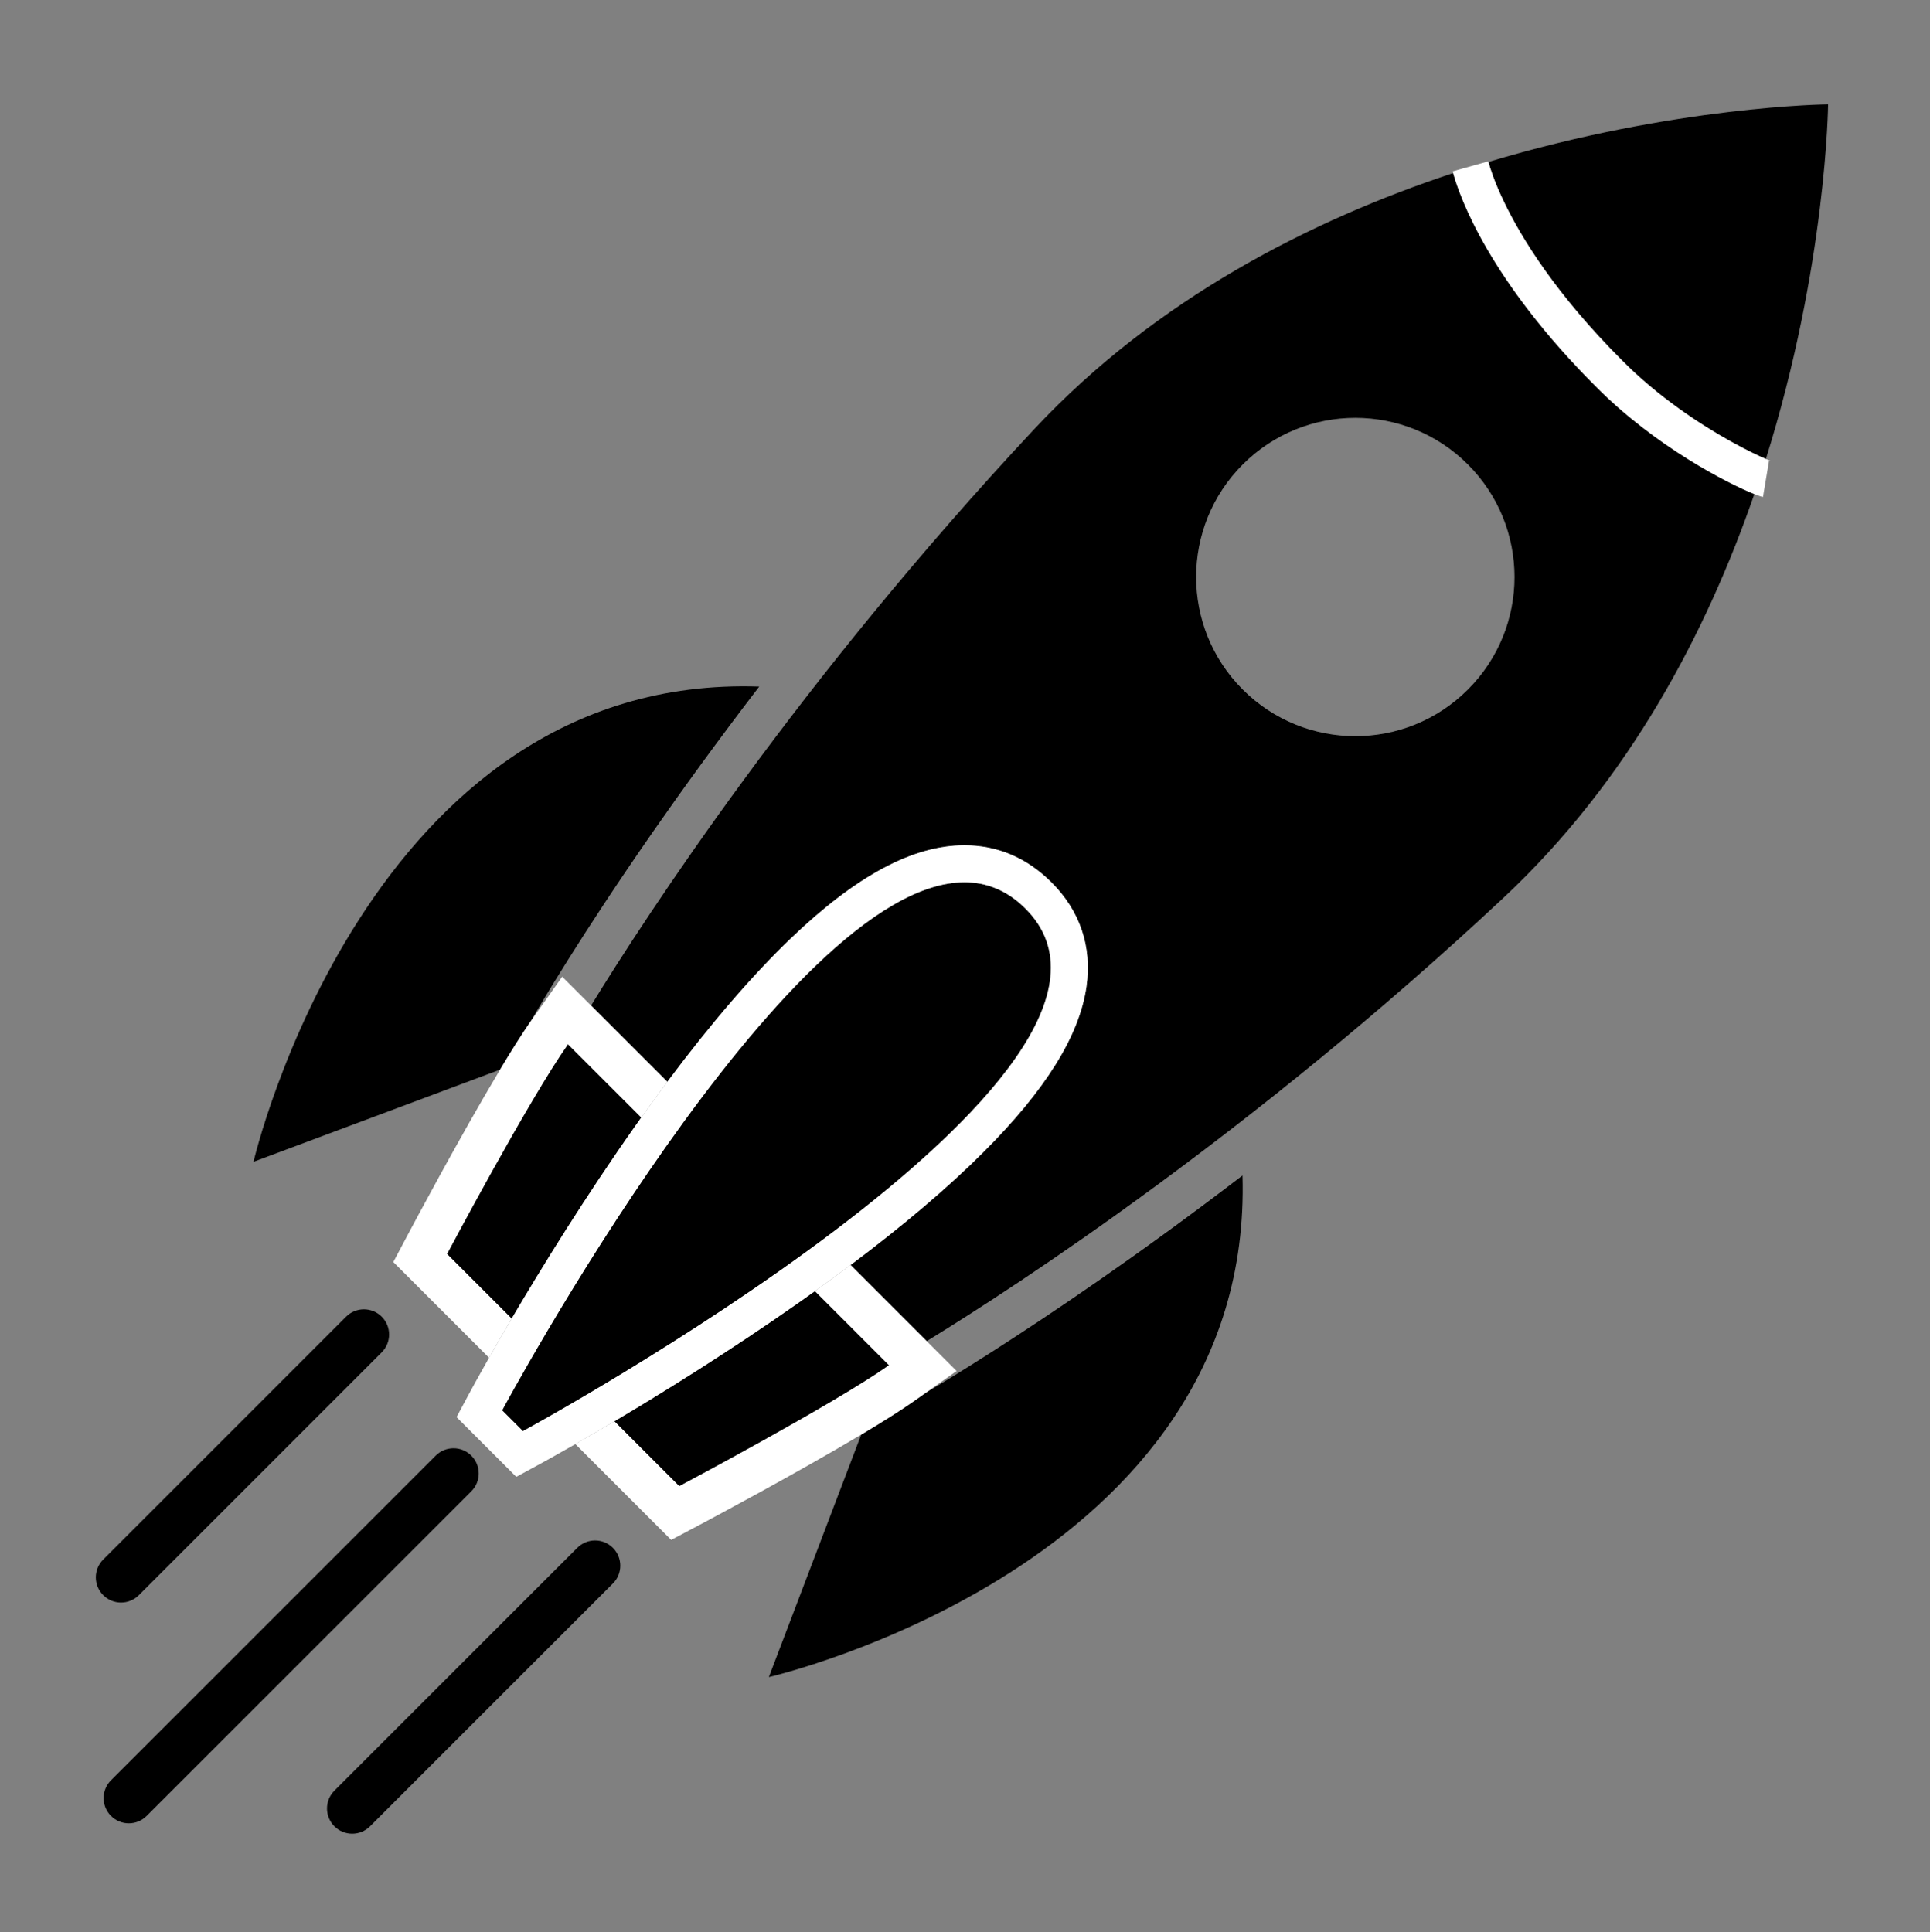 <?xml version="1.0" encoding="utf-8"?>
<!-- Generator: Adobe Illustrator 28.2.0, SVG Export Plug-In . SVG Version: 6.00 Build 0)  -->
<svg version="1.1" id="Ñëîé_1" xmlns="http://www.w3.org/2000/svg" xmlns:xlink="http://www.w3.org/1999/xlink" x="0px" y="0px"
	 viewBox="0 0 2173 2176" style="enable-background:new 0 0 2173 2176;" xml:space="preserve">
<rect x="0" y="0" width="2173" height="2176" fill="#808080" stroke="none"/>
<style type="text/css">
	.st0{fill:#FFFFFF;}
</style>
<g>
	<path d="M598.21,1149.02c8.92-15.53,55.3-94.93,136.91-212.26c32.08-46.12,72.24-101.76,119.71-163.63
		c-441.75-14.97-569.4,535.17-569.4,535.17l277.6-103.8c12.77-21.31,24.81-40.5,34.82-54.86
		C597.97,1149.44,598.08,1149.22,598.21,1149.02z"/>
	<path d="M1042.44,1568.32l-13.08,9.24c-15.16,10.71-36.25,23.94-59.72,37.94l-103.99,273.03c0,0,546.12-125.36,533.3-564.81
		c-60.4,46.26-114.76,85.46-159.97,116.9C1144.03,1506.67,1073.97,1549.6,1042.44,1568.32z"/>
	<path d="M751.34,1218.19c49.36-66.1,96.1-120.38,139.36-161.79c73.44-70.3,137.28-104.48,195.15-104.5h0.03h0.01
		c37.04,0,69.86,13.89,97.53,41.27c32.46,32.12,46.25,72.79,39.87,117.62c-7.9,55.51-46.01,116.71-116.51,187.1
		c-39.61,39.55-89.61,81.99-149.11,126.62l78.1,78.1l7.64,7.64c101.45-62.25,366.44-234.67,649.09-498.98
		c142.61-133.36,229.61-300.96,282.7-454.9c-28.95-11.59-110.91-53.05-178.29-120.98c-119.76-119.76-153.02-212.58-160.81-240.5
		c-158.44,52.5-333.43,140.57-471.63,288.36c-264.32,282.65-436.74,547.63-498.99,649.08l8.79,8.79L751.34,1218.19z M1399.23,523.04
		c34.99-34.99,80.87-52.49,126.73-52.49c45.88,0,91.74,17.5,126.74,52.5c69.99,69.99,70,183.48,0,253.47
		c-34.99,34.99-80.87,52.49-126.73,52.49c-45.88,0-91.74-17.5-126.74-52.5C1329.24,706.52,1329.24,593.03,1399.23,523.04z"/>
	<path d="M1675.81,182.35l0.06,0.22c1.62,6.04,6.39,21.61,17.41,44.6c19.37,40.42,58.08,103.81,133.12,178.86
		c41.13,41.47,88.2,72.1,122.13,91c17.72,9.87,31.85,16.53,39.68,19.85c68.41-218.24,70.05-399.39,70.05-399.39
		S1886.4,119.06,1675.81,182.35z"/>
	<polygon points="1988.36,539.14 1988.36,539.14 1988.36,539.14 	"/>
	<path class="st0" d="M1975.2,556.37c4.81,1.92,8.15,3.03,9.73,3.29l3.44-20.52l0,0l3.44-20.52c1.21,0.2,2.01,0.46,2.05,0.47
		c-1.1-0.36-3.03-1.1-5.65-2.22c-7.83-3.32-21.96-9.98-39.68-19.85c-33.93-18.89-81-49.53-122.13-91
		c-75.04-75.04-113.75-138.44-133.12-178.86c-11.02-23-15.78-38.56-17.41-44.6l-0.06-0.22l-0.17-0.62l-40.08,11.22l0.11,0.42
		c0.13,0.48,0.27,0.99,0.42,1.52c7.78,27.92,41.05,120.75,160.81,240.5C1864.28,503.32,1946.25,544.78,1975.2,556.37z"/>
	<path d="M639.49,1175.9c-43.99,62.27-136.19,236.22-136.19,236.22l72.79,72.79c33.7-57.33,82.93-137.29,139.91-218.01
		c2.01-2.84,4.01-5.67,6.01-8.48L639.49,1175.9z"/>
	<path class="st0" d="M576.1,1484.91l-72.79-72.79c0,0,92.2-173.95,136.19-236.22l82.52,82.52c9.87-13.86,19.65-27.27,29.33-40.23
		l-77.07-77.07l-8.79-8.79L633,1099.85l-33.68,47.67c-0.49,0.69-0.98,1.4-1.48,2.11c-10.01,14.36-22.06,33.55-34.82,54.86
		c-45.58,76.07-100.22,179.01-103.17,184.59l-17.02,32.11l25.7,25.7l82.1,82.1C557.64,1516.62,566.2,1501.74,576.1,1484.91z"/>
	<path d="M898.67,1467.31c-77,54.08-152.32,100.81-206.93,133.24l73.03,73.03c0,0,173.95-92.19,236.22-136.19l-83.46-83.47
		C911.31,1458.37,905.05,1462.83,898.67,1467.31z"/>
	<path class="st0" d="M1042.44,1568.32l34.59-24.44l-33.63-33.63l-7.64-7.64l-78.1-78.1c-12.94,9.7-26.32,19.51-40.15,29.41
		l83.46,83.47c-62.27,43.99-236.22,136.19-236.22,136.19l-73.03-73.03c-16.79,9.97-31.6,18.57-43.92,25.64l82.18,82.18l25.7,25.7
		l32.11-17.02c5.51-2.92,106.07-56.29,181.85-101.53c23.46-14.01,44.56-27.24,59.72-37.94L1042.44,1568.32z"/>
	<path d="M156.33,1796.3l273.45-273.45c11.08-11.08,11.08-29.05,0-40.13c-11.08-11.08-29.05-11.08-40.13,0L116.2,1756.17
		c-11.08,11.08-11.08,29.05,0,40.13c5.54,5.54,12.8,8.31,20.06,8.31C143.53,1804.61,150.79,1801.84,156.33,1796.3z"/>
	<path d="M649.95,1743.01l-273.45,273.45c-11.08,11.08-11.08,29.05,0,40.13c5.54,5.54,12.8,8.31,20.06,8.31
		c7.26,0,14.52-2.77,20.06-8.31l273.45-273.45c11.08-11.08,11.08-29.05,0-40.13C679,1731.93,661.03,1731.93,649.95,1743.01z"/>
	<path d="M530.68,1639.19c-11.08-11.08-29.05-11.08-40.13,0l-365.58,365.58c-11.08,11.08-11.08,29.05,0,40.13
		c5.54,5.54,12.8,8.31,20.06,8.31c7.26,0,14.52-2.77,20.06-8.31l365.58-365.58C541.77,1668.24,541.77,1650.27,530.68,1639.19z"/>
	<path d="M1154.14,1022.76c-20.45-20.24-43.47-29.24-68.29-29.24c-201.6,0.05-520.51,594.7-520.51,594.7l23.4,23.4
		C588.75,1611.62,1338.04,1204.73,1154.14,1022.76z"/>
	<path class="st0" d="M691.73,1600.55c54.61-32.43,129.94-79.16,206.93-133.24c6.38-4.48,12.65-8.94,18.85-13.38
		c13.83-9.9,27.21-19.71,40.15-29.41c59.5-44.63,109.51-87.07,149.11-126.62c70.5-70.39,108.61-131.6,116.51-187.1
		c6.38-44.83-7.41-85.5-39.87-117.62c-27.68-27.39-60.49-41.27-97.53-41.27h-0.01h-0.03c-57.87,0.01-121.7,34.2-195.15,104.5
		c-43.26,41.41-90,95.69-139.36,161.79c-9.68,12.96-19.46,26.37-29.33,40.23c-2,2.81-4,5.63-6.01,8.48
		c-56.97,80.73-106.21,160.68-139.91,218.01c-9.89,16.83-18.45,31.72-25.47,44.09c-13.2,23.29-20.97,37.71-21.96,39.56l-14.61,27.24
		l21.86,21.86l23.4,23.4l21.98,21.98l27.31-14.83c1.79-0.97,16.09-8.76,39.2-22.01C660.13,1619.12,674.95,1610.51,691.73,1600.55z
		 M588.75,1611.62l-23.4-23.4c0,0,318.91-594.65,520.51-594.7c24.82-0.01,47.84,9,68.29,29.24
		C1338.04,1204.73,588.75,1611.62,588.75,1611.62z"/>
</g>
</svg>
